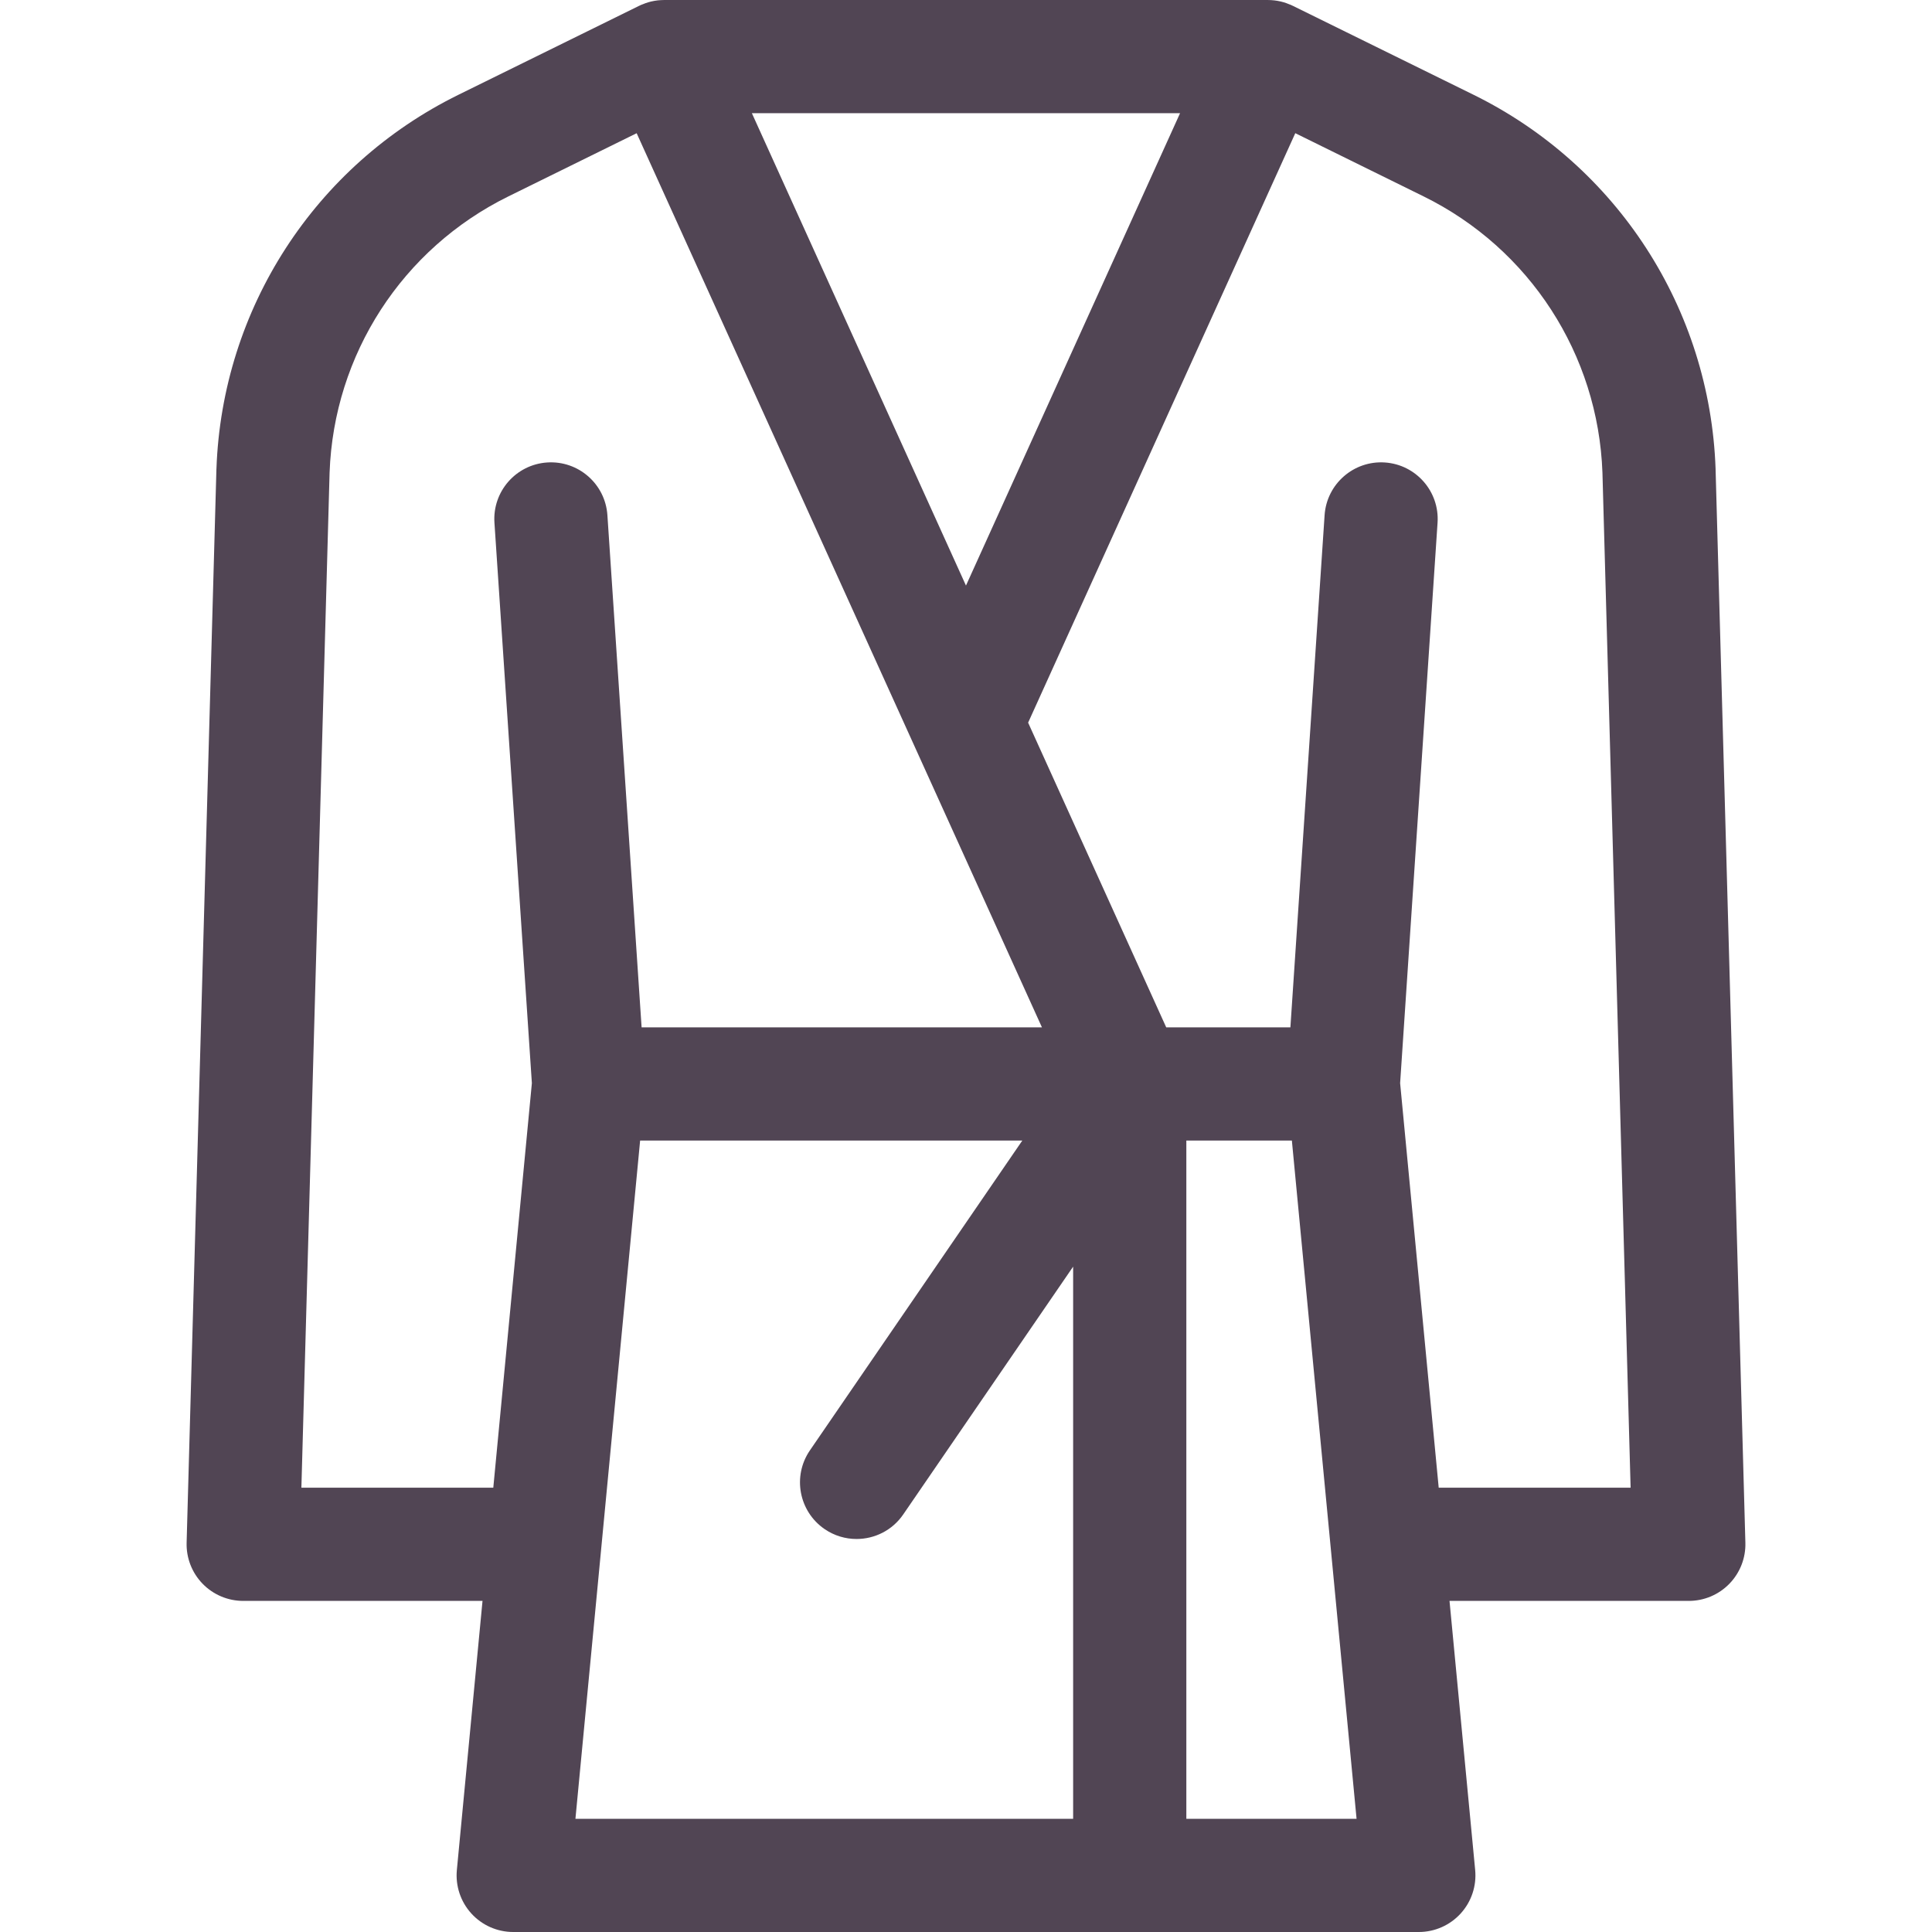 <?xml version="1.0" encoding="UTF-8"?> <svg xmlns="http://www.w3.org/2000/svg" width="64" height="64" viewBox="0 0 64 64" fill="none"><g clip-path="url(#clip0_379_16705)"><path d="M56.831 15.546C56.831 15.541 56.831 15.536 56.831 15.532C56.644 10.231 53.572 5.483 48.814 3.14L42.827 0.193C42.819 0.189 42.81 0.186 42.802 0.182C42.792 0.178 42.783 0.172 42.773 0.167C42.743 0.154 42.712 0.143 42.682 0.132C42.659 0.123 42.637 0.113 42.614 0.105C42.556 0.084 42.497 0.067 42.438 0.053C42.433 0.052 42.428 0.05 42.423 0.049C42.354 0.033 42.285 0.021 42.215 0.013C42.211 0.012 42.207 0.012 42.203 0.012C42.14 0.005 42.077 0.001 42.013 0.001C42.009 0.001 42.004 0 41.999 0H21.999C21.994 0 21.988 0.001 21.983 0.001C21.923 0.002 21.863 0.005 21.803 0.011C21.796 0.012 21.789 0.012 21.782 0.013C21.713 0.021 21.644 0.033 21.576 0.049C21.569 0.05 21.562 0.053 21.555 0.054C21.498 0.068 21.441 0.085 21.384 0.105C21.361 0.113 21.338 0.123 21.316 0.132C21.285 0.143 21.255 0.154 21.225 0.167C21.215 0.172 21.206 0.177 21.196 0.182C21.188 0.186 21.179 0.189 21.171 0.193L15.186 3.14C10.428 5.483 7.356 10.231 7.17 15.531C7.17 15.536 7.17 15.54 7.169 15.545L6.182 51.105C6.168 51.611 6.359 52.101 6.712 52.464C7.065 52.827 7.55 53.032 8.057 53.032H15.984L15.134 61.947C15.084 62.473 15.258 62.995 15.613 63.386C15.968 63.777 16.472 64 17 64H47C47.529 64 48.032 63.777 48.388 63.386C48.743 62.996 48.917 62.473 48.867 61.947L48.017 53.032H55.944C56.45 53.032 56.935 52.827 57.288 52.464C57.641 52.101 57.832 51.611 57.818 51.105L56.831 15.546ZM24.907 3.75H39.091L31.999 19.398L24.907 3.75ZM9.984 49.282L10.918 15.657C11.058 11.742 13.327 8.235 16.843 6.505L21.09 4.413L34.516 34.033H21.254L20.121 17.066C20.052 16.033 19.16 15.251 18.125 15.32C17.092 15.389 16.31 16.282 16.379 17.316L17.619 35.881L16.341 49.282H9.984ZM21.205 37.783H33.865L26.829 48.046C26.244 48.9 26.462 50.067 27.316 50.653C27.64 50.875 28.009 50.981 28.374 50.981C28.972 50.981 29.559 50.697 29.922 50.166L35.549 41.959V60.25H19.062L21.205 37.783ZM39.299 60.25V37.783H42.795L44.938 60.25H39.299ZM47.659 49.282L46.381 35.881L47.621 17.316C47.69 16.282 46.908 15.389 45.875 15.32C44.843 15.251 43.948 16.033 43.879 17.066L42.746 34.033H38.633L34.058 23.939L42.908 4.412L47.157 6.505C50.672 8.235 52.942 11.742 53.083 15.656L54.016 49.282H47.659Z" fill="#514554"></path></g><defs><clipPath id="clip0_379_16705"><rect width="64" height="64" fill="white"></rect></clipPath></defs></svg> 